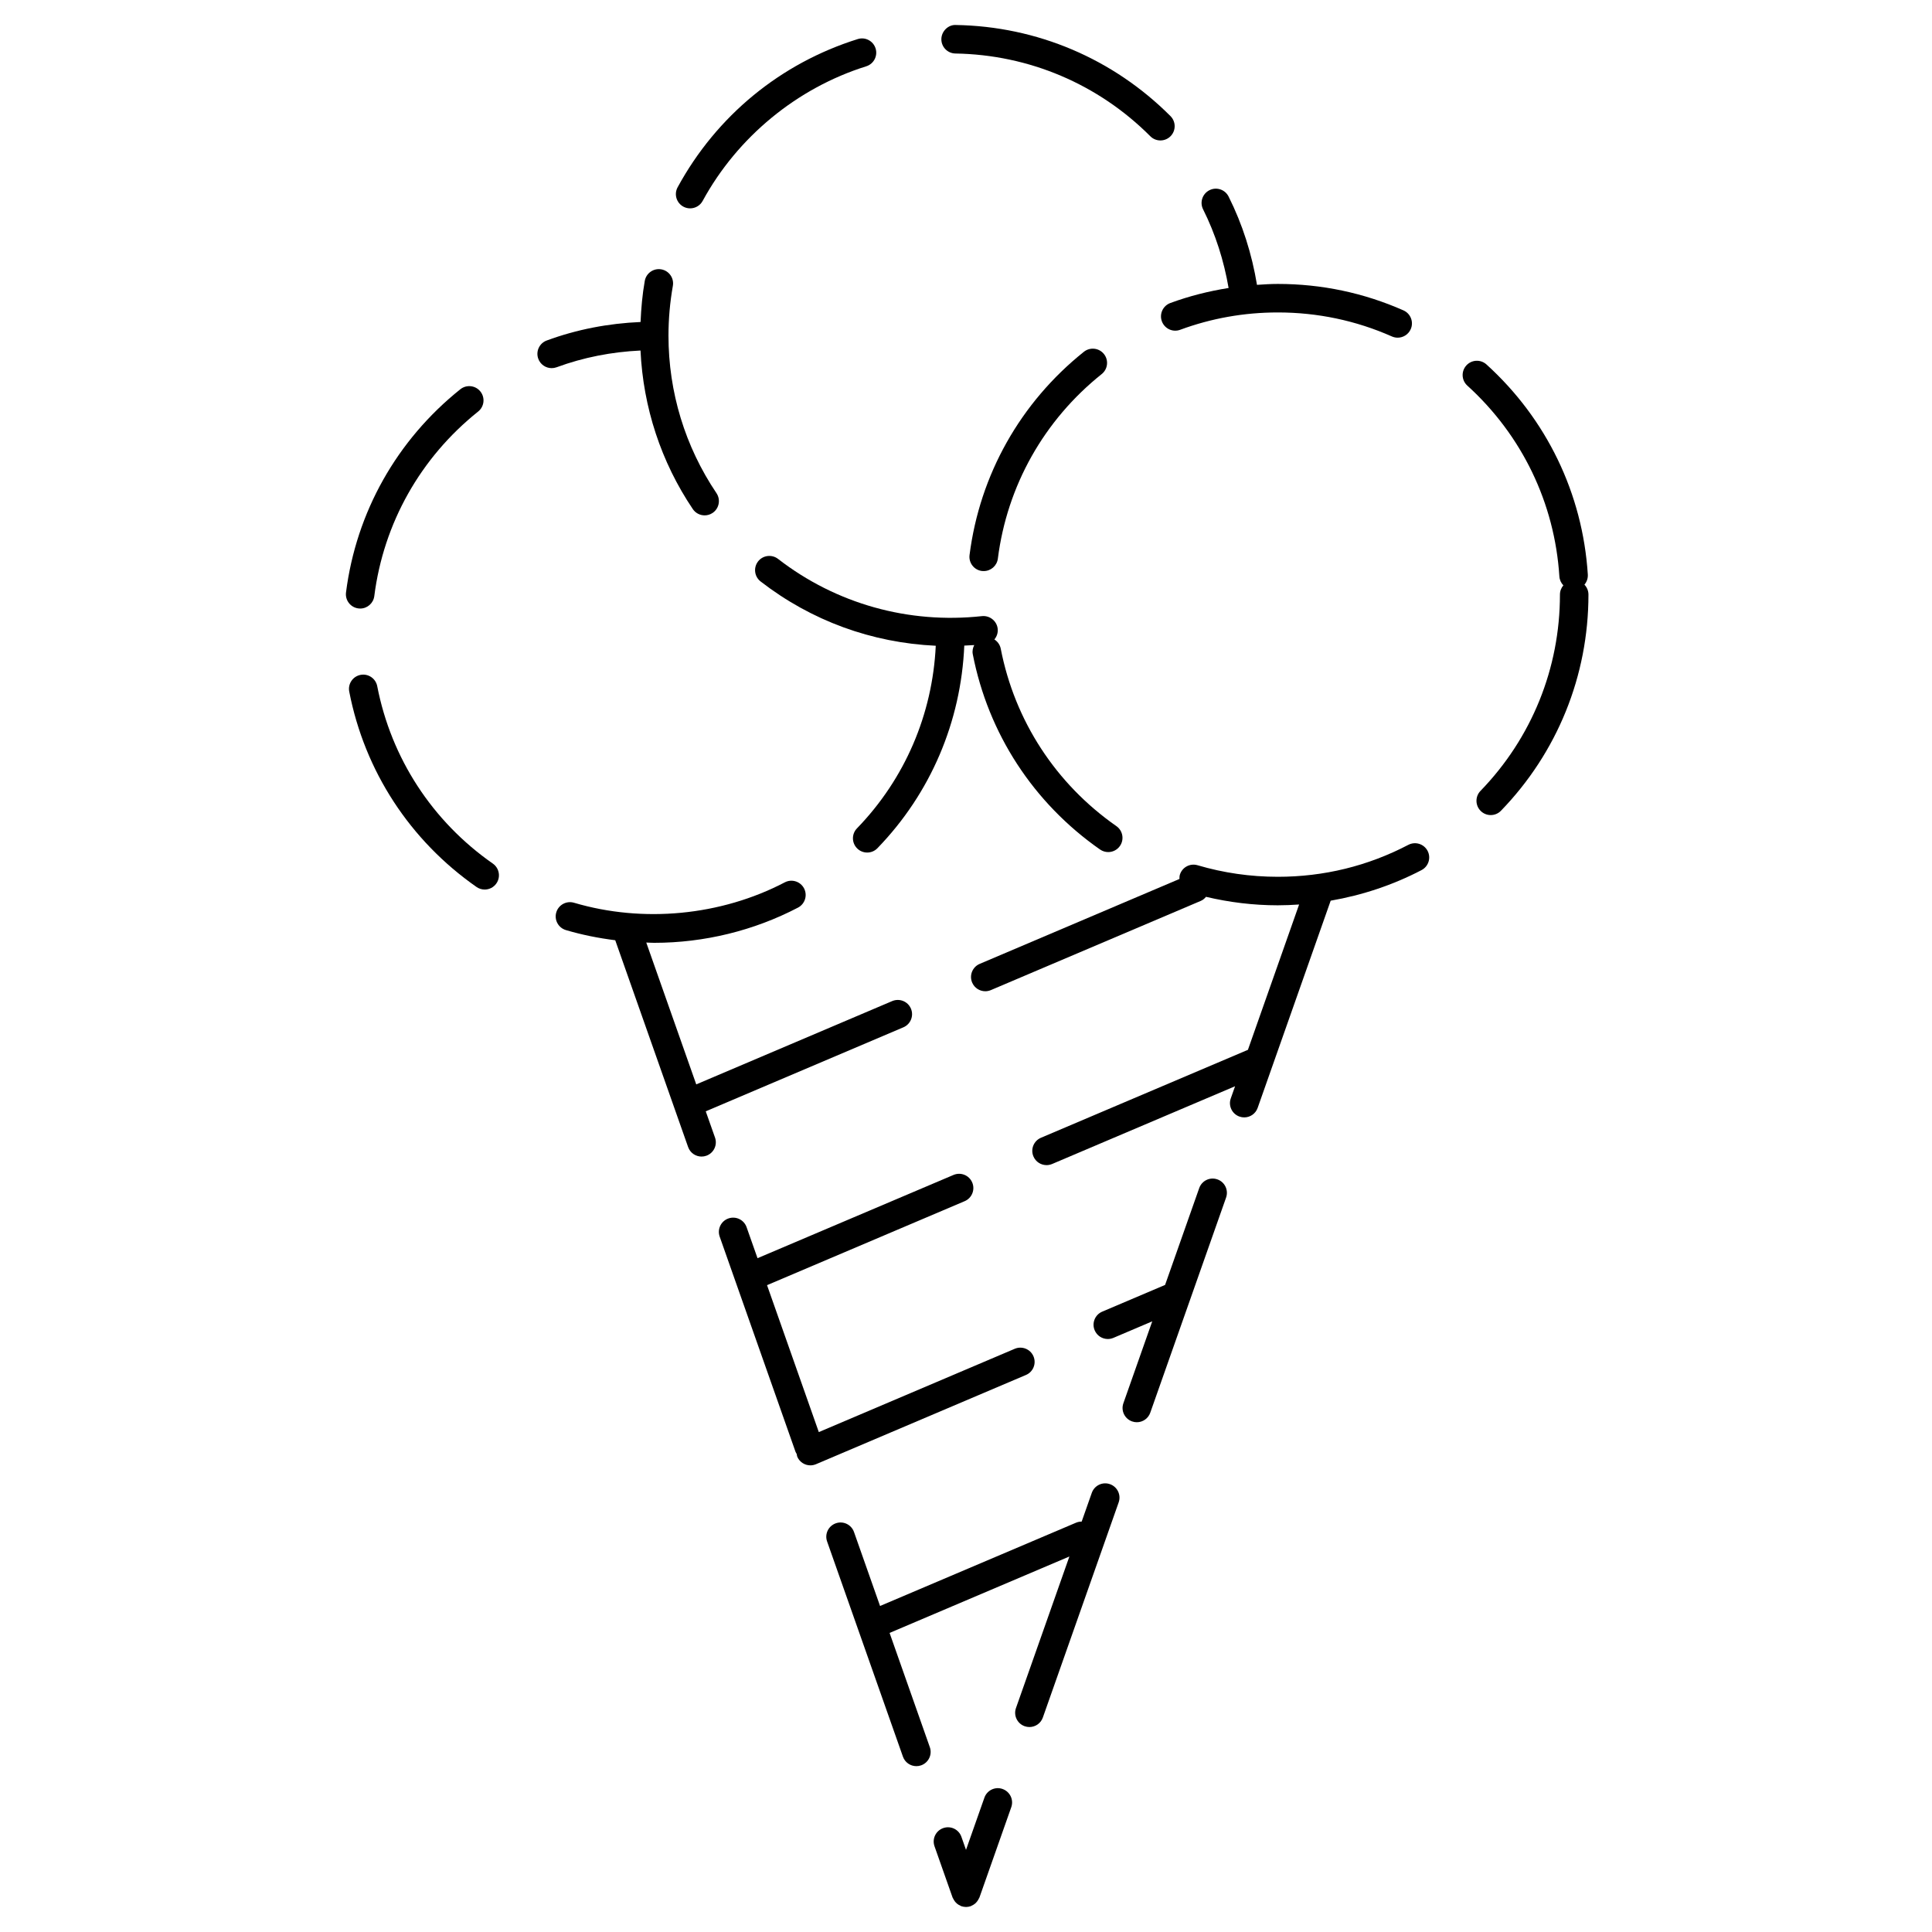<?xml version="1.0" encoding="UTF-8"?>
<!-- Uploaded to: ICON Repo, www.iconrepo.com, Generator: ICON Repo Mixer Tools -->
<svg fill="#000000" width="800px" height="800px" version="1.1" viewBox="144 144 512 512" xmlns="http://www.w3.org/2000/svg">
 <g>
  <path d="m397.19 158.18c19.512 0.324 37.855 8.105 51.656 21.93 0.734 0.742 1.703 1.109 2.672 1.109 0.961 0 1.934-0.367 2.672-1.102 1.477-1.473 1.477-3.871 0-5.344-15.191-15.219-35.387-23.797-56.879-24.148-1.984-0.117-3.805 1.629-3.84 3.719-0.035 2.082 1.629 3.805 3.719 3.836z"/>
  <path d="m469.59 220.32c-5.262 0.836-10.43 2.137-15.445 3.984-1.961 0.727-2.957 2.898-2.238 4.852 0.73 1.961 2.891 2.969 4.856 2.238 8.262-3.047 16.953-4.594 25.852-4.594h0.02c10.52 0 20.691 2.141 30.23 6.363 0.5 0.215 1.02 0.324 1.531 0.324 1.445 0 2.832-0.84 3.457-2.246 0.848-1.91-0.016-4.141-1.926-4.988-10.508-4.648-21.711-7.008-33.285-7.008h-0.02c-1.844 0-3.672 0.121-5.508 0.242-1.344-8.141-3.82-16.008-7.523-23.398-0.938-1.863-3.203-2.629-5.074-1.684-1.863 0.938-2.625 3.203-1.688 5.066 3.293 6.59 5.516 13.598 6.762 20.848z"/>
  <path d="m325.09 198.76c0.574 0.312 1.188 0.457 1.805 0.457 1.34 0 2.637-0.715 3.32-1.977 9.219-16.93 25.02-29.93 43.348-35.668 1.988-0.625 3.098-2.742 2.481-4.734-0.629-1.996-2.75-3.113-4.734-2.481-20.48 6.41-37.434 20.359-47.727 39.266-1.008 1.84-0.328 4.133 1.508 5.137z"/>
  <path d="m404.7 295.34c1.875 0 3.5-1.395 3.742-3.301 2.453-19.316 12.234-36.688 27.523-48.91 1.629-1.305 1.895-3.684 0.59-5.309-1.309-1.637-3.684-1.891-5.316-0.594-16.832 13.457-27.594 32.586-30.301 53.863-0.262 2.07 1.203 3.965 3.269 4.227 0.168 0.012 0.332 0.023 0.492 0.023z"/>
  <path d="m435.53 369.13c0.66 0.457 1.414 0.68 2.16 0.68 1.195 0 2.367-0.562 3.102-1.617 1.195-1.707 0.77-4.066-0.938-5.262-16.055-11.211-26.938-27.91-30.648-47.027-0.207-1.055-0.848-1.906-1.684-2.445 0.641-0.762 0.992-1.77 0.875-2.836-0.223-2.07-2.121-3.551-4.16-3.344-19.473 2.121-38.684-3.266-54.047-15.164-1.641-1.27-4.027-0.977-5.301 0.676-1.273 1.648-0.973 4.019 0.676 5.301 13.48 10.438 29.469 16.246 46.422 17.039-0.867 18.172-8.152 35.25-20.883 48.395-1.457 1.5-1.414 3.891 0.086 5.344 0.734 0.711 1.676 1.062 2.625 1.062 0.988 0 1.977-0.383 2.715-1.148 14.117-14.582 22.148-33.535 23.016-53.695 0.883-0.035 1.758-0.082 2.641-0.141-0.367 0.719-0.559 1.543-0.395 2.398 4.09 21.055 16.07 39.441 33.738 51.785z"/>
  <path d="m517.23 367.89c-10.75 5.621-22.391 8.469-34.602 8.469-7.246 0-14.395-1.031-21.266-3.062-2.012-0.59-4.106 0.551-4.695 2.551-0.105 0.363-0.102 0.73-0.102 1.09l-52.934 22.5c-1.926 0.816-2.816 3.039-2 4.953 0.613 1.441 2.012 2.301 3.477 2.301 0.5 0 0.992-0.102 1.477-0.301l55.641-23.648c0.57-0.242 1.012-0.629 1.379-1.074 6.207 1.465 12.574 2.246 19.016 2.246 1.891 0 3.773-0.086 5.656-0.211l-13.566 38.512-54.84 23.301c-1.926 0.816-2.82 3.039-2 4.953 0.609 1.441 2.012 2.301 3.477 2.301 0.5 0 0.992-0.102 1.477-0.301l48.48-20.602-1.137 3.223c-0.695 1.969 0.336 4.121 2.309 4.816 0.414 0.145 0.836 0.215 1.254 0.215 1.562 0 3.019-0.969 3.562-2.523l19.352-54.91c8.398-1.449 16.555-4.172 24.082-8.105 1.848-0.969 2.562-3.25 1.598-5.098-0.969-1.84-3.238-2.559-5.094-1.594z"/>
  <path d="m563.89 298.94c0.613-0.719 0.961-1.676 0.898-2.695-1.371-21.422-10.906-41.188-26.852-55.656-1.551-1.406-3.934-1.289-5.34 0.258-1.402 1.547-1.289 3.938 0.258 5.34 14.48 13.145 23.145 31.094 24.395 50.543 0.059 0.938 0.453 1.773 1.059 2.394-0.562 0.66-0.906 1.516-0.906 2.453 0 19.523-7.477 37.996-21.059 52.02-1.449 1.5-1.41 3.891 0.09 5.344 0.734 0.711 1.676 1.062 2.625 1.062 0.988 0 1.977-0.383 2.715-1.148 14.949-15.441 23.184-35.781 23.184-57.277 0.004-1.023-0.406-1.949-1.066-2.637z"/>
  <path d="m239.45 305.27c1.875 0 3.5-1.391 3.742-3.301 2.457-19.316 12.234-36.688 27.523-48.91 1.633-1.305 1.895-3.68 0.594-5.309-1.297-1.633-3.676-1.895-5.309-0.598-16.832 13.457-27.598 32.586-30.305 53.855-0.262 2.07 1.203 3.965 3.269 4.227 0.168 0.023 0.328 0.035 0.484 0.035z"/>
  <path d="m313.74 236.89c0.711 15.055 5.43 29.508 13.859 42.02 0.73 1.082 1.926 1.668 3.141 1.668 0.73 0 1.461-0.211 2.106-0.645 1.734-1.164 2.191-3.516 1.023-5.246-8.316-12.348-12.715-26.777-12.715-41.73 0-4.422 0.395-8.863 1.16-13.191 0.367-2.055-1.004-4.016-3.059-4.383-2.055-0.367-4.016 1.008-4.383 3.059-0.637 3.582-0.957 7.234-1.117 10.891-8.531 0.367-16.887 1.961-24.863 4.902-1.961 0.719-2.961 2.891-2.238 4.852 0.562 1.527 2.004 2.473 3.547 2.473 0.434 0 0.875-0.074 1.305-0.23 7.133-2.633 14.605-4.074 22.234-4.438z"/>
  <path d="m243.97 325.84c-0.402-2.051-2.394-3.391-4.43-2.988-2.047 0.398-3.387 2.383-2.988 4.43 4.086 21.051 16.066 39.438 33.734 51.777 0.656 0.457 1.41 0.68 2.16 0.68 1.195 0 2.367-0.562 3.098-1.617 1.195-1.707 0.777-4.066-0.938-5.262-16.047-11.203-26.926-27.906-30.637-47.02z"/>
  <path d="m331.03 438.51 52.375-22.262c1.918-0.816 2.816-3.039 2-4.953-0.816-1.926-3.039-2.805-4.957-2l-51.934 22.078-13.246-37.59c0.707 0.02 1.406 0.074 2.106 0.074 13.254 0 26.434-3.231 38.109-9.332 1.848-0.969 2.562-3.25 1.598-5.098-0.969-1.848-3.254-2.559-5.098-1.598-16.965 8.871-37.57 10.82-55.867 5.406-2-0.586-4.102 0.551-4.695 2.551s0.551 4.102 2.551 4.695c4.273 1.266 8.645 2.137 13.074 2.691l19.312 54.805c0.551 1.559 2.004 2.523 3.566 2.523 0.418 0 0.84-0.07 1.254-0.215 1.969-0.695 3.004-2.848 2.309-4.816z"/>
  <path d="m409.69 618.1c-1.961-0.699-4.125 0.332-4.816 2.309l-4.871 13.824-1.219-3.461c-0.695-1.969-2.836-3.004-4.82-2.309-1.969 0.695-3.004 2.848-2.309 4.816l4.785 13.574c0.023 0.07 0.074 0.117 0.102 0.188 0.07 0.16 0.156 0.309 0.246 0.457 0.145 0.246 0.309 0.469 0.5 0.672 0.109 0.117 0.223 0.23 0.348 0.332 0.277 0.227 0.578 0.402 0.906 0.539 0.074 0.031 0.121 0.098 0.203 0.117 0.02 0.012 0.047 0.004 0.066 0.012 0.367 0.121 0.75 0.191 1.148 0.195 0.008 0.012 0.02 0.016 0.035 0.016 0.016 0 0.031-0.004 0.047-0.012 0.395-0.004 0.781-0.074 1.148-0.195 0.02-0.004 0.047 0 0.066-0.012 0.074-0.023 0.125-0.09 0.203-0.117 0.328-0.137 0.629-0.316 0.906-0.539 0.125-0.105 0.238-0.211 0.344-0.328 0.195-0.203 0.359-0.43 0.504-0.676 0.098-0.152 0.18-0.297 0.246-0.457 0.031-0.07 0.082-0.117 0.105-0.188l8.438-23.941c0.691-1.969-0.348-4.121-2.312-4.816z"/>
  <path d="m438.15 537.32c-1.953-0.699-4.125 0.332-4.816 2.309l-2.68 7.609c-0.504 0-1.004 0.09-1.492 0.293l-51.938 22.07-6.906-19.602c-0.695-1.969-2.852-3.008-4.82-2.309-1.969 0.695-3.004 2.848-2.309 4.816l20.094 57.02c0.551 1.559 2.004 2.523 3.566 2.523 0.418 0 0.84-0.07 1.254-0.215 1.969-0.695 3.004-2.848 2.309-4.816l-10.664-30.277 47.648-20.254-14.156 40.164c-0.695 1.969 0.336 4.121 2.309 4.816 0.414 0.145 0.836 0.215 1.254 0.215 1.562 0 3.019-0.969 3.562-2.523l20.094-57.02c0.691-1.973-0.34-4.125-2.309-4.82z"/>
  <path d="m466.62 456.55c-1.965-0.699-4.121 0.332-4.816 2.309l-9.043 25.66-16.656 7.078c-1.926 0.816-2.82 3.039-2 4.953 0.609 1.441 2.012 2.301 3.477 2.301 0.5 0 0.992-0.102 1.477-0.301l10.297-4.379-7.648 21.703c-0.695 1.969 0.336 4.121 2.309 4.816 0.414 0.145 0.836 0.215 1.254 0.215 1.562 0 3.019-0.969 3.562-2.523l20.094-57.016c0.691-1.969-0.34-4.129-2.305-4.816z"/>
  <path d="m417.88 503.44c-0.816-1.93-3.047-2.801-4.953-2l-51.934 22.078-13.719-38.938 52.375-22.258c1.918-0.816 2.816-3.039 2-4.953-0.82-1.926-3.031-2.812-4.957-2l-51.941 22.062-2.898-8.219c-0.695-1.969-2.848-3.004-4.82-2.309-1.969 0.695-3.004 2.848-2.309 4.816l20.094 57.016c0.074 0.215 0.207 0.387 0.316 0.578 0.051 0.242 0.051 0.484 0.145 0.719 0.613 1.441 2.012 2.301 3.481 2.301 0.492 0 0.992-0.102 1.477-0.301l55.637-23.648c1.926-0.805 2.824-3.027 2.008-4.945z"/>
 </g>
</svg>